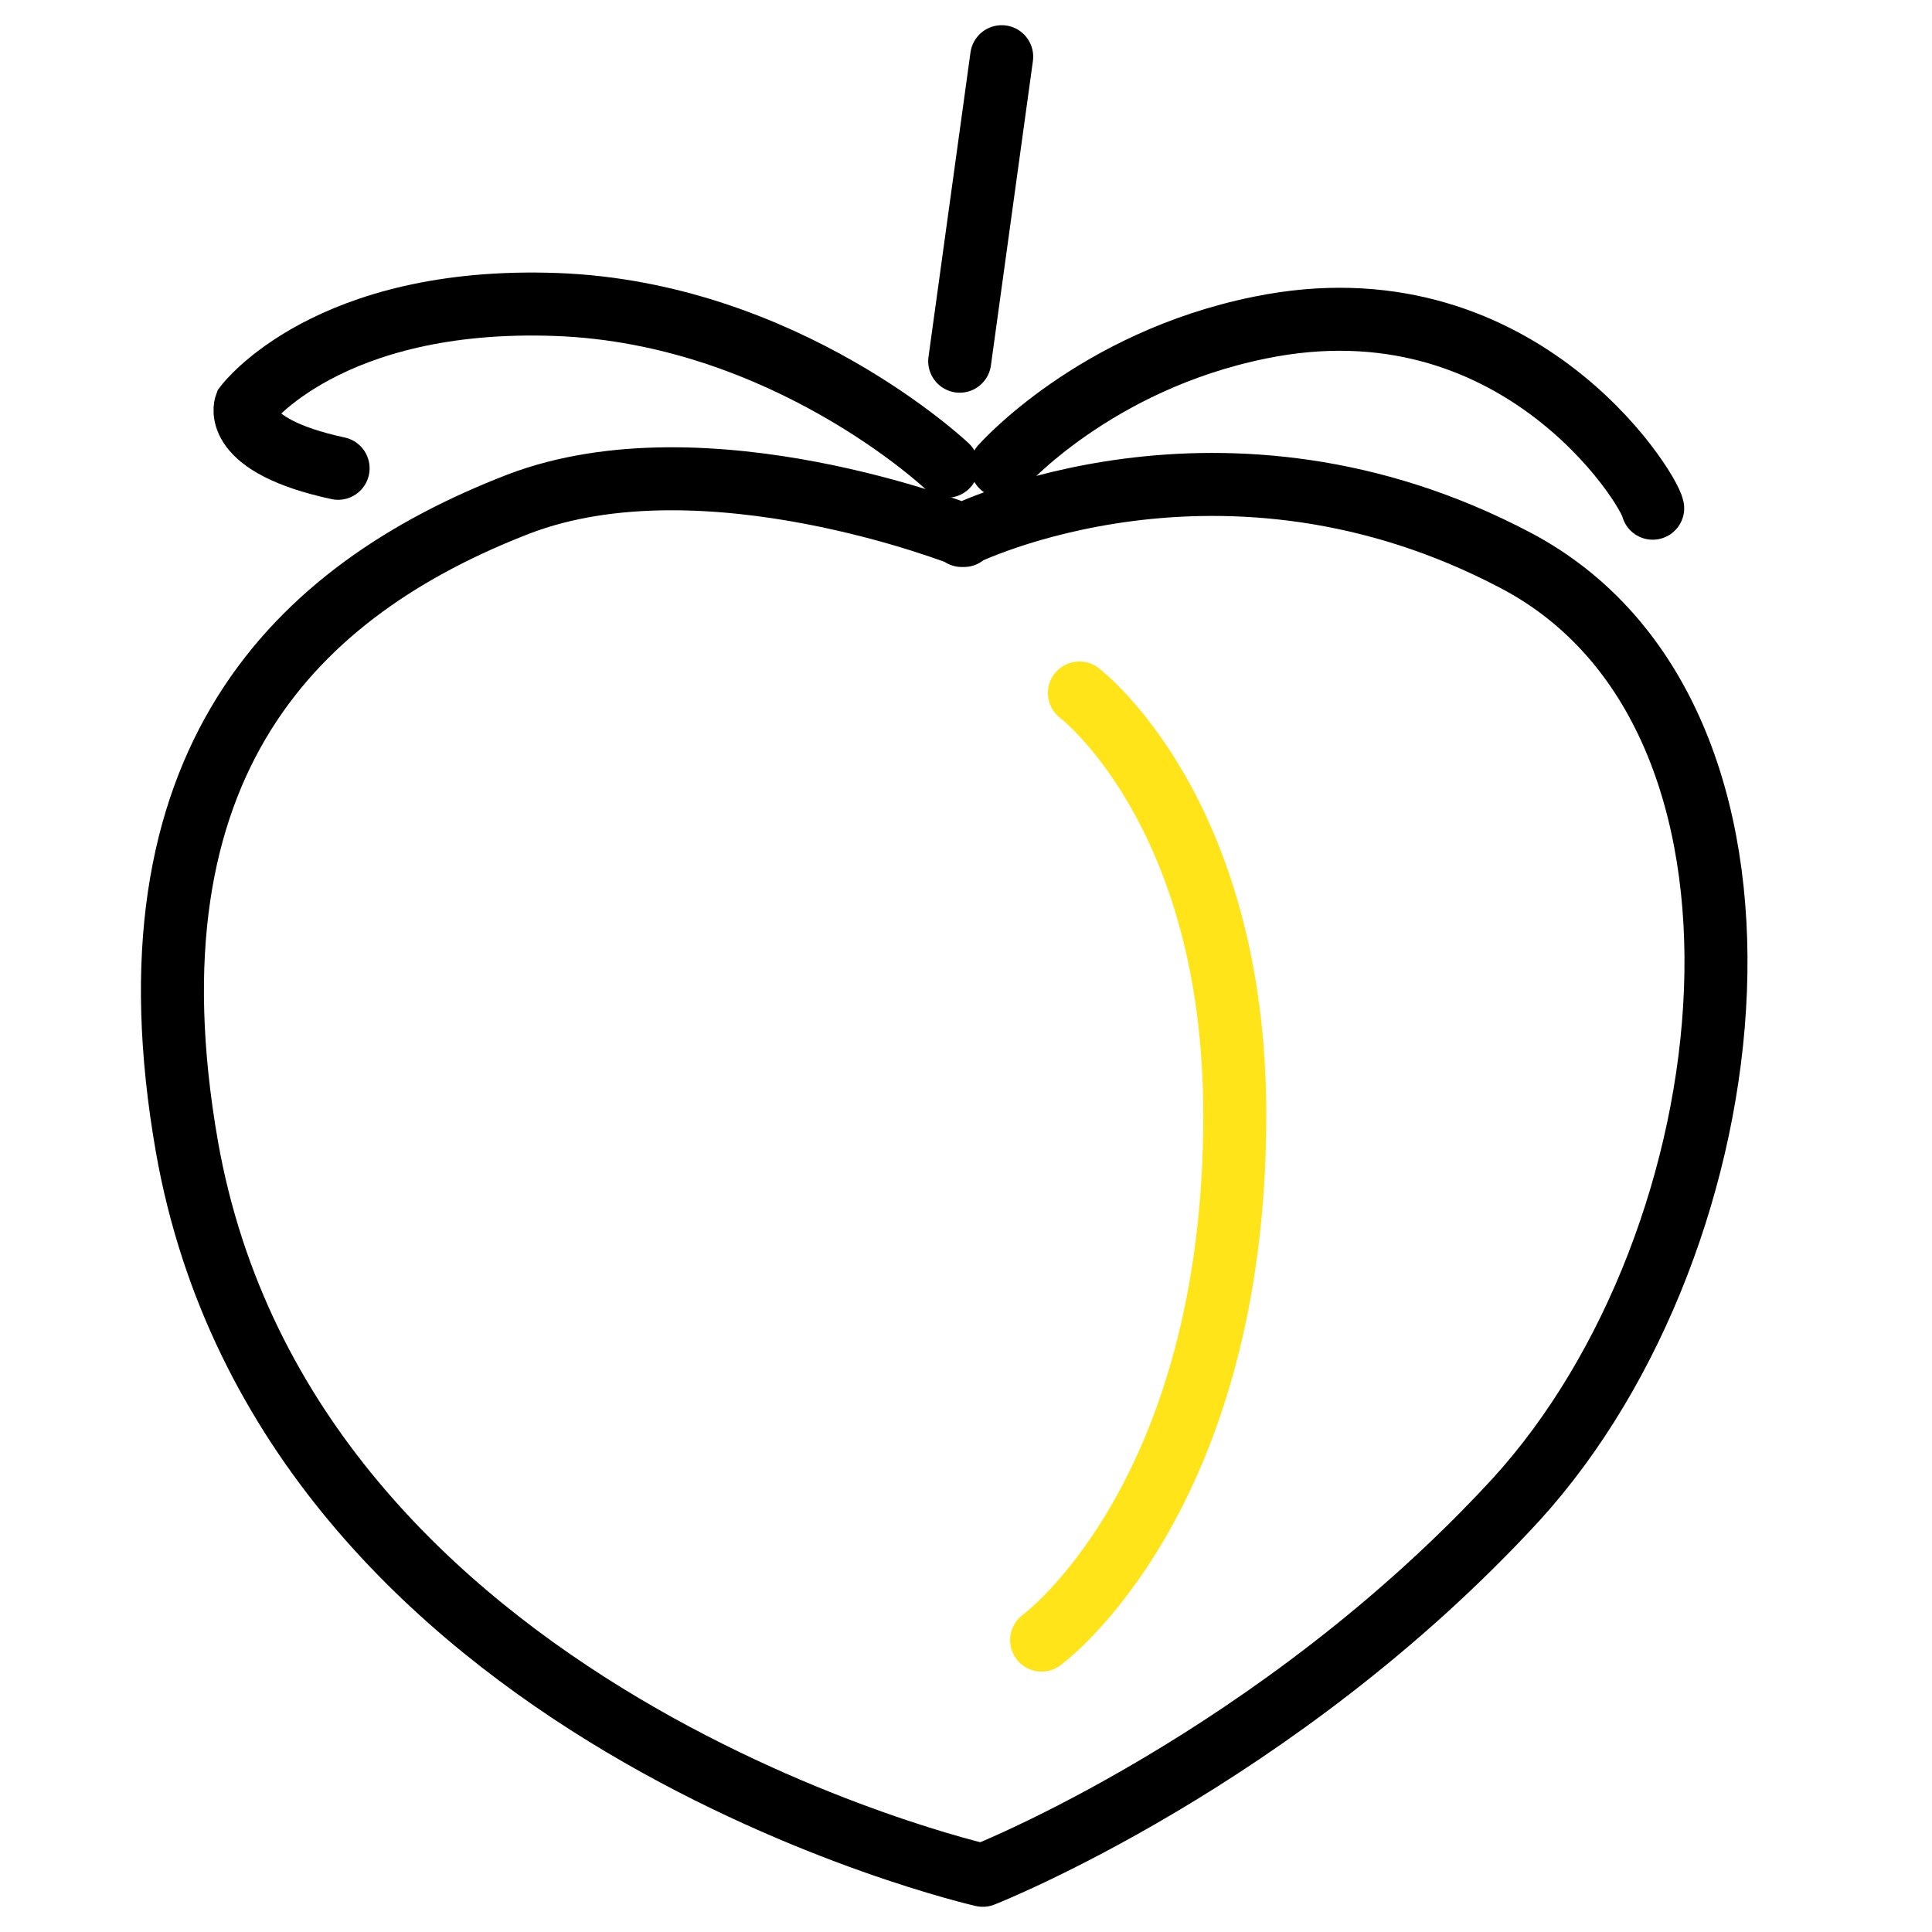 <?xml version="1.0" encoding="UTF-8"?>
<svg id="Laag_1" xmlns="http://www.w3.org/2000/svg" width="92" height="92" version="1.1" viewBox="0 0 92 92">
  <!-- Generator: Adobe Illustrator 29.0.1, SVG Export Plug-In . SVG Version: 2.1.0 Build 192)  -->
  <defs>
    <style>
      .st0 {
        stroke-linejoin: round;
      }

      .st0, .st1, .st2 {
        fill: none;
        stroke-linecap: round;
        stroke-width: 3px;
      }

      .st0, .st2 {
        stroke: #000;
      }

      .st1 {
        stroke: #ffe419;
      }

      .st1, .st2 {
        stroke-miterlimit: 10;
      }
    </style>
  </defs>
  <path class="st0" d="M45.9,25.5s-12.3-4.9-21.2-1.5c-10.6,4.1-19,12.3-15.8,30.6,4.8,27.2,37.9,34.7,37.9,34.7,0,0,14-5.5,25.4-17.9,11.3-12.4,14-37.3,0-44.7-14-7.4-26.4-1.2-26.4-1.2Z"/>
  <line class="st2" x1="47.7" y1="2.7" x2="45.7" y2="17.2"/>
  <path class="st2" d="M45.1,22.2s-7.7-7.3-18.6-7.7-14.8,4.8-14.8,4.8c0,0-.7,1.9,4.4,3"/>
  <path class="st2" d="M47.7,22.2s4.4-5,12.3-6.6c12.2-2.5,18.5,7.6,18.7,8.6"/>
  <path class="st1" d="M51.4,33s7.4,5.6,7.4,20.1c0,18.3-9.2,25-9.2,25"/>
</svg>